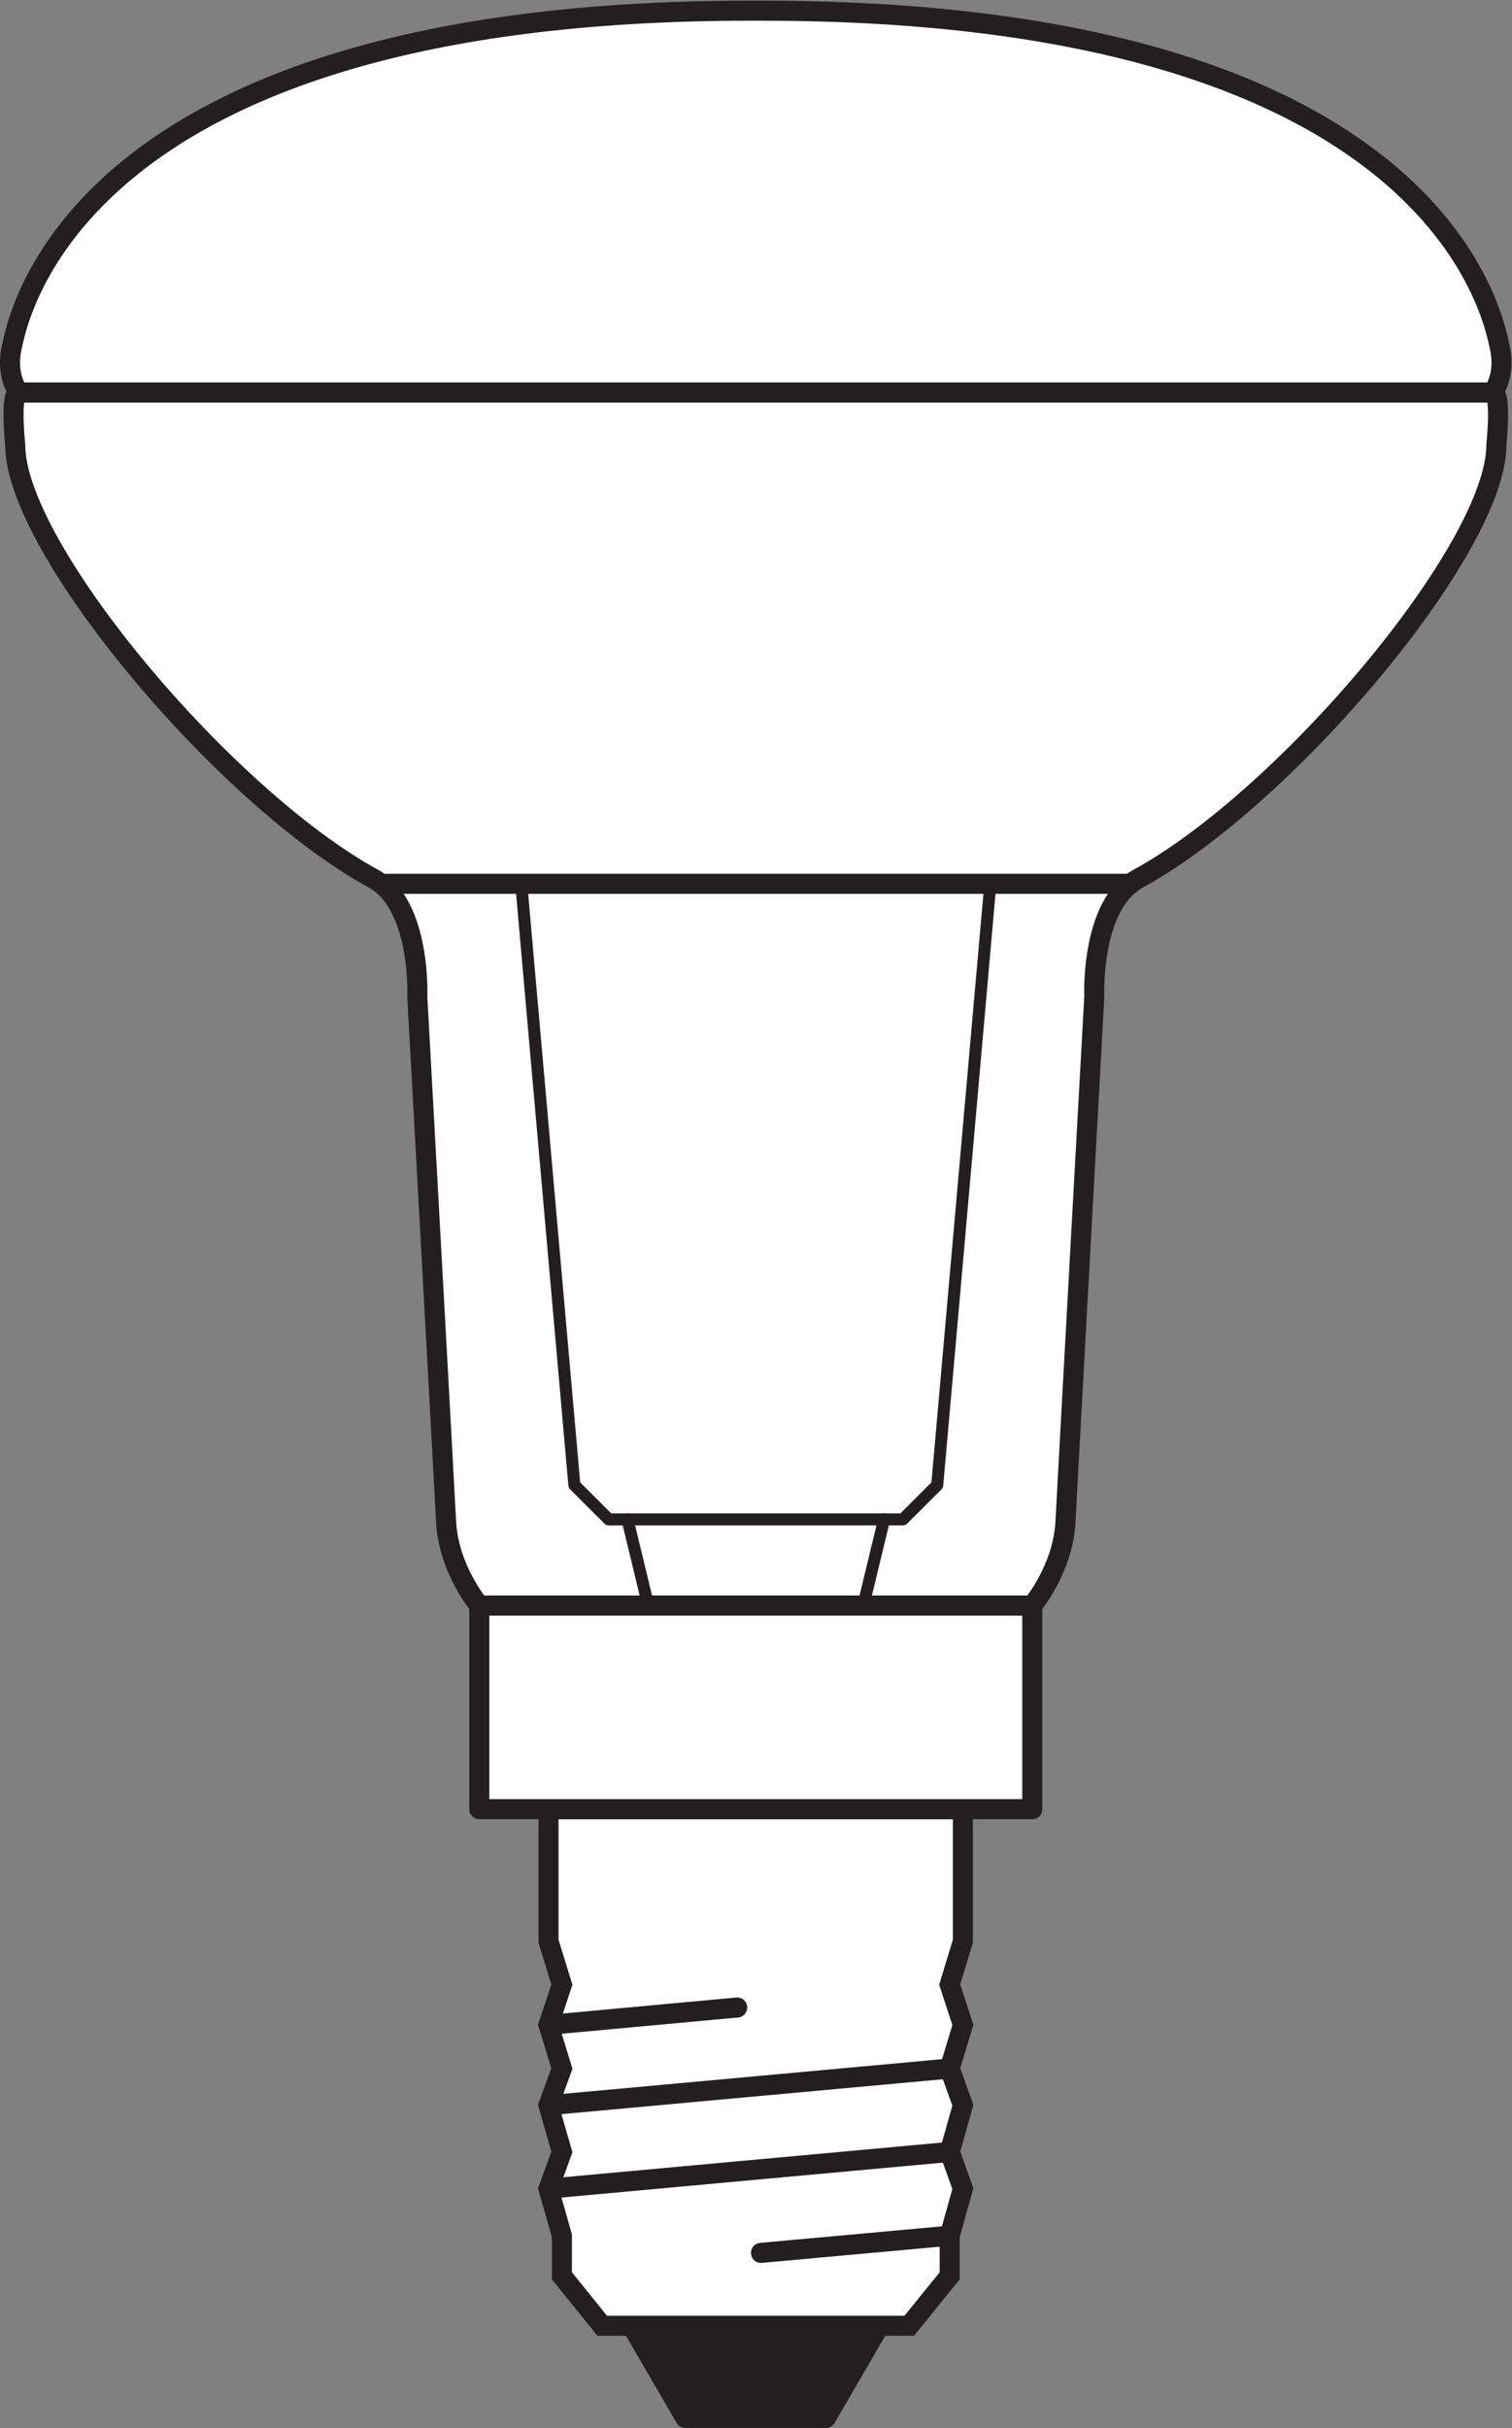 <?xml version="1.0" encoding="UTF-8" standalone="no"?>
<svg
   xmlns:dc="http://purl.org/dc/elements/1.1/"
   xmlns:cc="http://creativecommons.org/ns#"
   xmlns:rdf="http://www.w3.org/1999/02/22-rdf-syntax-ns#"
   xmlns:svg="http://www.w3.org/2000/svg"
   xmlns="http://www.w3.org/2000/svg"
   viewBox="0 0 71.227 114.333"
   height="114.333"
   width="71.227"
   xml:space="preserve"
   id="svg2"
   version="1.1"><rect x="0" y="0" width="71.227" height="114.333" fill="#808080" stroke="none"/><defs
     id="defs6" /><g
     transform="matrix(1.333,0,0,-1.333,0,114.333)"
     id="g10"><g
       transform="scale(0.1)"
       id="g12"><path
         id="path14"
         style="fill:#231f20;fill-opacity:1;fill-rule:nonzero;stroke:none"
         d="M 310.805,36.102 291.875,3.547 H 242.188 L 223.27,36.102 h 87.535" /><path
         id="path16"
         style="fill:none;stroke:#231f20;stroke-width:7.087;stroke-linecap:round;stroke-linejoin:round;stroke-miterlimit:3.864;stroke-dasharray:none;stroke-opacity:1"
         d="M 310.805,36.102 291.875,3.547 H 242.188 L 223.27,36.102 Z" /><path
         id="path18"
         style="fill:#ffffff;fill-opacity:1;fill-rule:evenodd;stroke:none"
         d="m 340.277,218.602 v -46.637 l -4.656,-15.344 4.656,-14.23 -4.656,-15.418 4.656,-12.969 -4.656,-16.485 4.656,-12.98 -4.656,-16.617 V 53.75 L 321.313,36.102 H 212.828 L 198.57,53.75 v 14.172 l -4.726,16.617 4.726,12.98 -4.726,16.485 4.726,12.969 -4.726,15.418 4.726,14.23 -4.726,15.344 v 46.637 h 146.433" /><path
         id="path20"
         style="fill:none;stroke:#231f20;stroke-width:7.087;stroke-linecap:butt;stroke-linejoin:miter;stroke-miterlimit:3.864;stroke-dasharray:none;stroke-opacity:1"
         d="m 340.277,218.602 v -46.637 l -4.656,-15.344 4.656,-14.23 -4.656,-15.418 4.656,-12.969 -4.656,-16.485 4.656,-12.98 -4.656,-16.617 V 53.75 L 321.313,36.102 H 212.828 L 198.57,53.75 v 14.172 l -4.726,16.617 4.726,12.98 -4.726,16.485 4.726,12.969 -4.726,15.418 4.726,14.23 -4.726,15.344 v 46.637 z" /><path
         id="path22"
         style="fill:none;stroke:#231f20;stroke-width:7.087;stroke-linecap:round;stroke-linejoin:miter;stroke-miterlimit:3.864;stroke-dasharray:none;stroke-opacity:1"
         d="M 335.621,97.519 193.844,84.539" /><path
         id="path24"
         style="fill:none;stroke:#231f20;stroke-width:7.087;stroke-linecap:round;stroke-linejoin:miter;stroke-miterlimit:3.864;stroke-dasharray:none;stroke-opacity:1"
         d="M 335.621,126.973 193.844,114.004" /><path
         id="path26"
         style="fill:none;stroke:#231f20;stroke-width:7.087;stroke-linecap:round;stroke-linejoin:miter;stroke-miterlimit:3.864;stroke-dasharray:none;stroke-opacity:1"
         d="M 335.621,67.922 268.926,61.855" /><path
         id="path28"
         style="fill:none;stroke:#231f20;stroke-width:7.087;stroke-linecap:round;stroke-linejoin:miter;stroke-miterlimit:3.864;stroke-dasharray:none;stroke-opacity:1"
         d="m 260.52,148.535 -66.676,-6.144" /><path
         id="path30"
         style="fill:#ffffff;fill-opacity:1;fill-rule:nonzero;stroke:none"
         d="M 364.805,218.602 H 169.379 v 71.945 h 195.426 v -71.945" /><path
         id="path32"
         style="fill:none;stroke:#231f20;stroke-width:7.087;stroke-linecap:butt;stroke-linejoin:round;stroke-miterlimit:3.864;stroke-dasharray:none;stroke-opacity:1"
         d="M 364.805,218.602 H 169.379 v 71.945 h 195.426 z" /><path
         id="path34"
         style="fill:#ffffff;fill-opacity:1;fill-rule:nonzero;stroke:none"
         d="m 6.621,719.059 c -3.223,0 -1.238,-18.598 -1.238,-18.598 0,-36.449 74.336,-124.641 126.547,-153.121 17.011,-9.285 15.543,-41.844 15.543,-41.844 0,0 9.324,-168.711 10.179,-185.391 0.856,-16.667 11.727,-29.558 11.727,-29.558 h 195.426 c 0,0 10.875,12.891 11.726,29.558 0.856,16.68 10.184,185.391 10.184,185.391 0,0 -1.473,32.559 15.543,41.844 52.211,28.48 126.547,116.672 126.547,153.121 0,0 1.98,18.598 -1.242,18.598 H 6.621" /><path
         id="path36"
         style="fill:none;stroke:#231f20;stroke-width:7.087;stroke-linecap:round;stroke-linejoin:round;stroke-miterlimit:10;stroke-dasharray:none;stroke-opacity:1"
         d="m 6.621,719.059 c -3.223,0 -1.238,-18.598 -1.238,-18.598 0,-36.449 74.336,-124.641 126.547,-153.121 17.011,-9.285 15.543,-41.844 15.543,-41.844 0,0 9.324,-168.711 10.179,-185.391 0.856,-16.667 11.727,-29.558 11.727,-29.558 h 195.426 c 0,0 10.875,12.891 11.726,29.558 0.856,16.68 10.184,185.391 10.184,185.391 0,0 -1.473,32.559 15.543,41.844 52.211,28.48 126.547,116.672 126.547,153.121 0,0 1.98,18.598 -1.242,18.598 z" /><path
         id="path38"
         style="fill:#ffffff;fill-opacity:1;fill-rule:nonzero;stroke:none"
         d="m 6.621,719.059 c 0,0 -4.711,5.703 -2.48,15.863 C 6.371,745.09 25.582,853.941 265.098,853.941 h 3.988 c 239.523,0 258.723,-108.851 260.957,-119.019 2.227,-10.16 -2.48,-15.863 -2.48,-15.863 H 6.621" /><path
         id="path40"
         style="fill:none;stroke:#231f20;stroke-width:7.087;stroke-linecap:round;stroke-linejoin:round;stroke-miterlimit:10;stroke-dasharray:none;stroke-opacity:1"
         d="m 6.621,719.059 c 0,0 -4.711,5.703 -2.48,15.863 C 6.371,745.09 25.582,853.941 265.098,853.941 h 3.988 c 239.523,0 258.723,-108.851 260.957,-119.019 2.227,-10.16 -2.48,-15.863 -2.48,-15.863 z" /><path
         id="path42"
         style="fill:#ffffff;fill-opacity:1;fill-rule:nonzero;stroke:none"
         d="M 399.609,545.492 H 134.895" /><path
         id="path44"
         style="fill:none;stroke:#231f20;stroke-width:7.087;stroke-linecap:round;stroke-linejoin:round;stroke-miterlimit:10;stroke-dasharray:none;stroke-opacity:1"
         d="M 399.609,545.492 H 134.895" /><path
         id="path46"
         style="fill:none;stroke:#231f20;stroke-width:4.252;stroke-linecap:round;stroke-linejoin:round;stroke-miterlimit:10;stroke-dasharray:none;stroke-opacity:1"
         d="M 184.203,545.492 202.98,333.094 215.121,320.965 H 319.07 l 12.145,12.129 18.769,212.398 z" /><path
         id="path48"
         style="fill:none;stroke:#231f20;stroke-width:4.252;stroke-linecap:round;stroke-linejoin:round;stroke-miterlimit:10;stroke-dasharray:none;stroke-opacity:1"
         d="m 312.445,320.965 -7.351,-30.418" /><path
         id="path50"
         style="fill:none;stroke:#231f20;stroke-width:4.252;stroke-linecap:round;stroke-linejoin:round;stroke-miterlimit:10;stroke-dasharray:none;stroke-opacity:1"
         d="m 221.742,320.965 7.356,-30.418" /></g></g></svg>